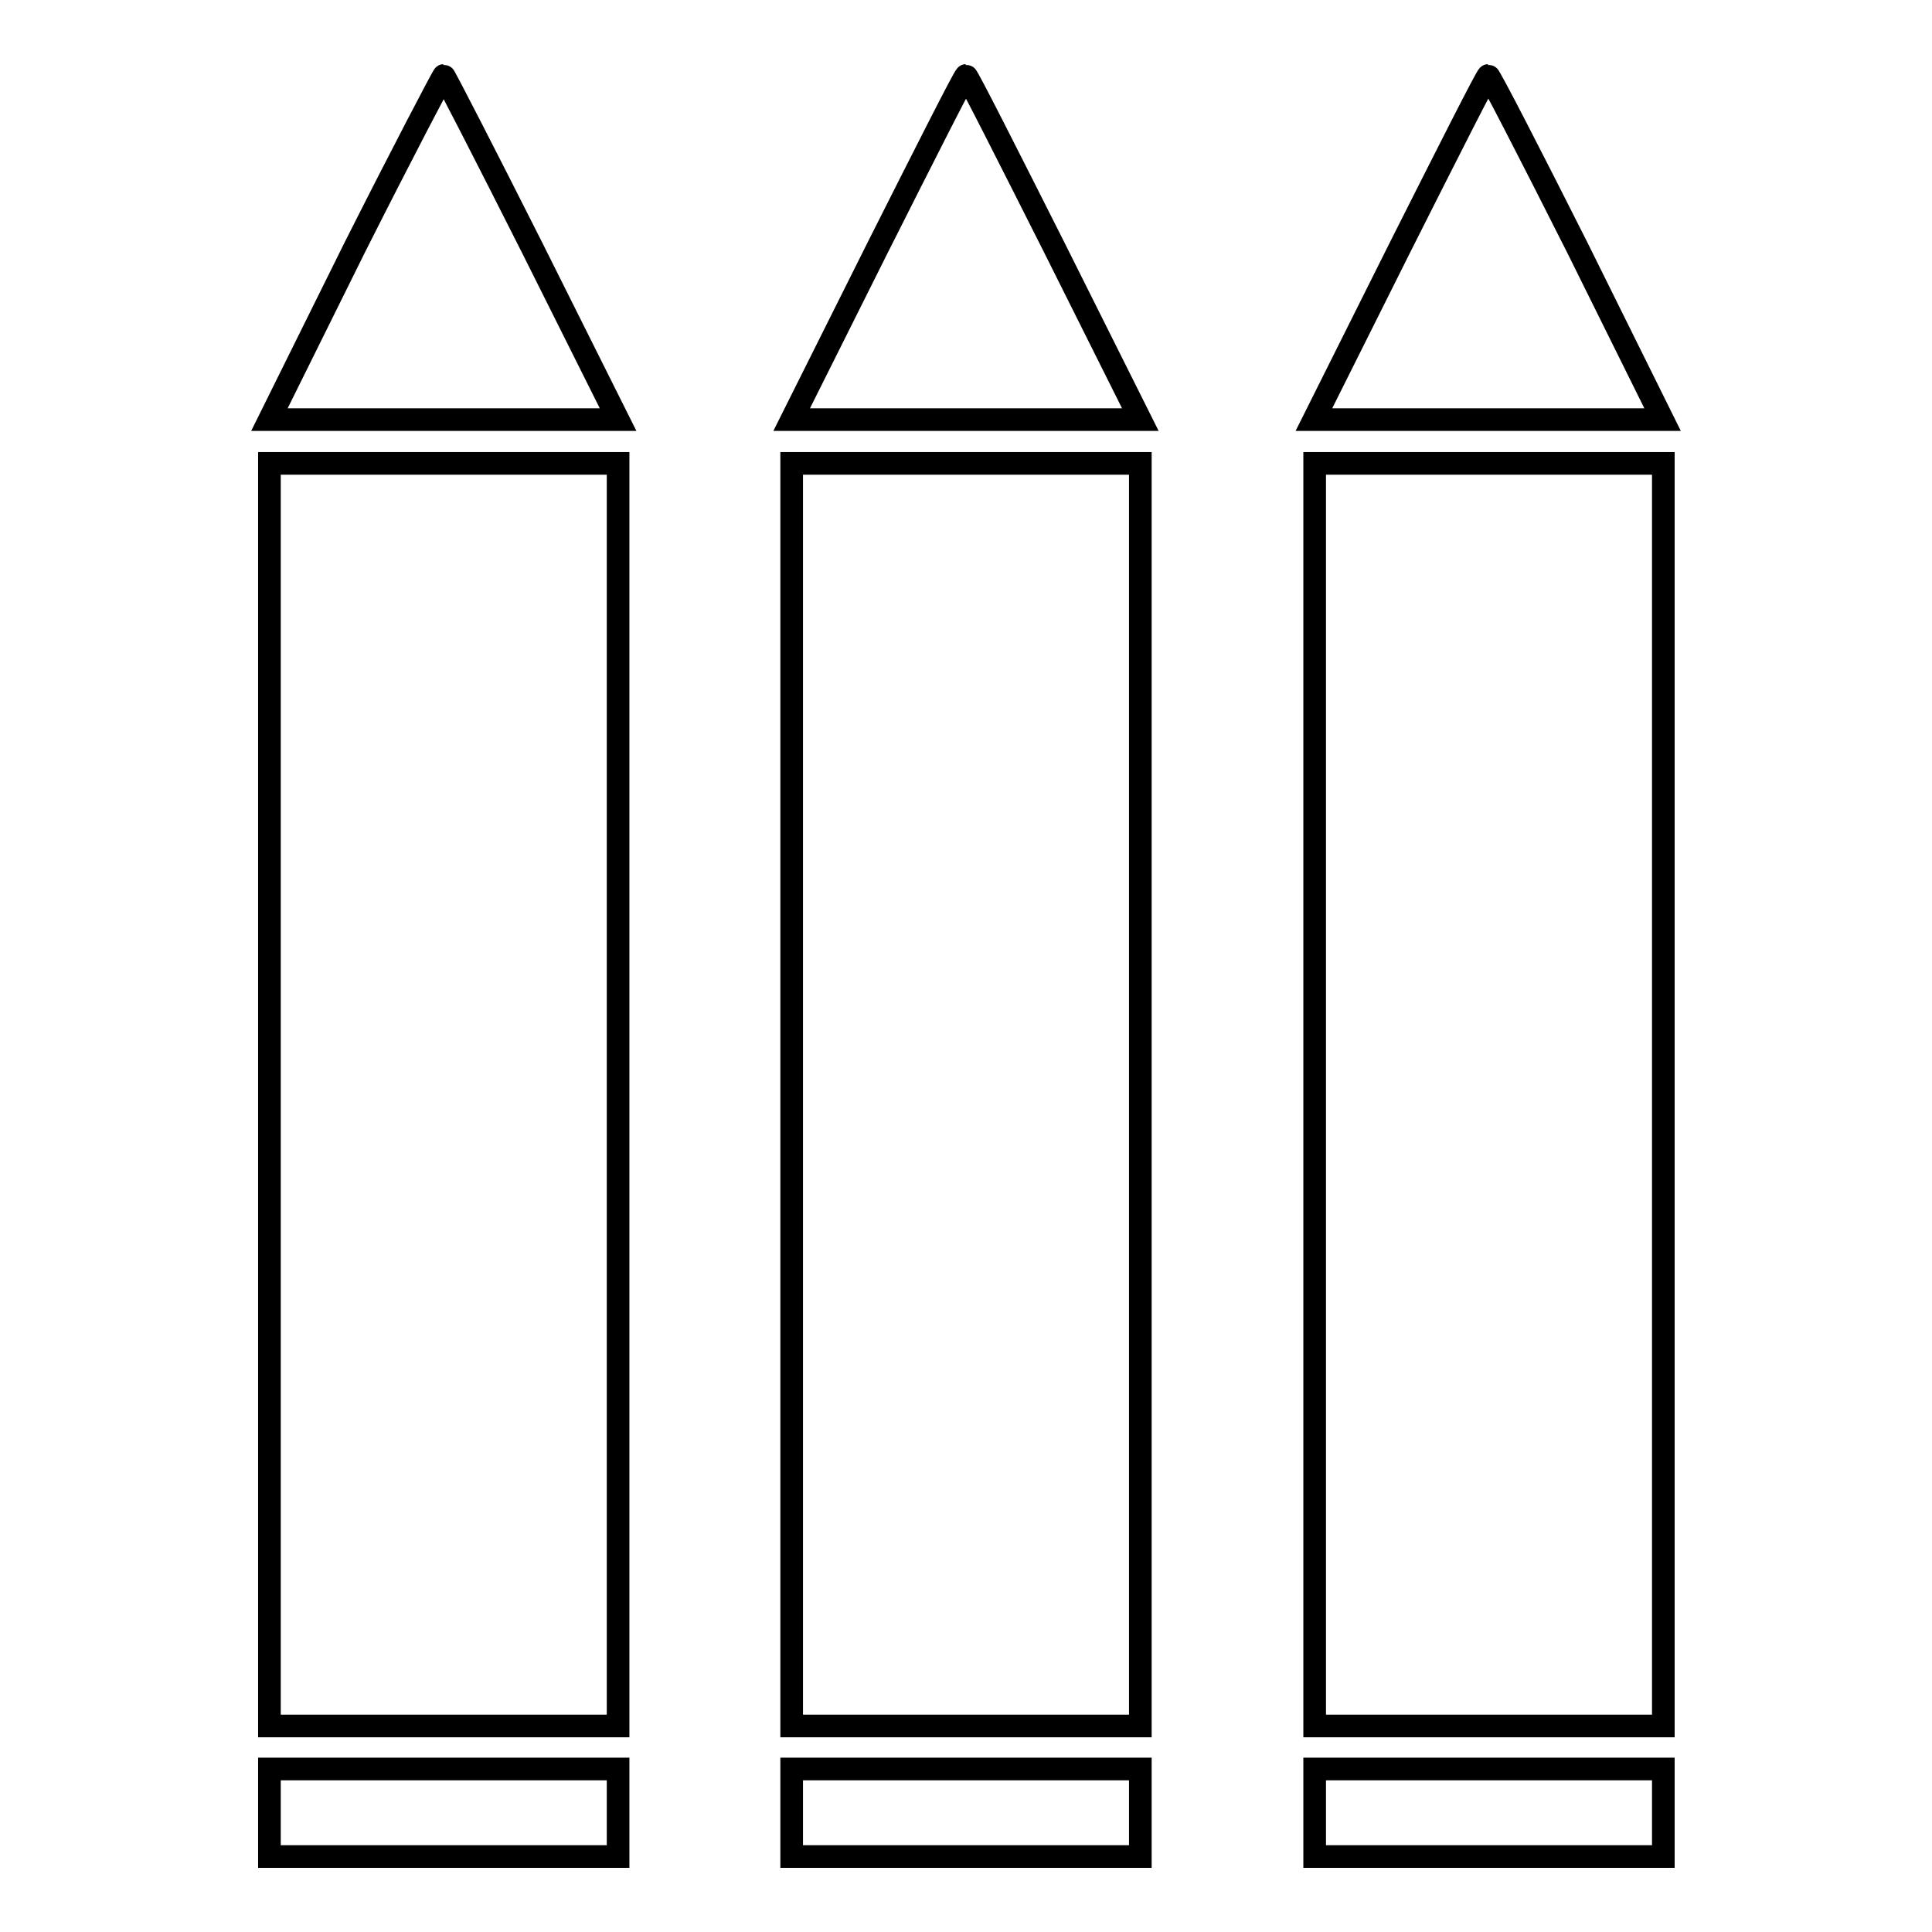 <?xml version="1.0" encoding="utf-8"?>
<!-- Svg Vector Icons : http://www.onlinewebfonts.com/icon -->
<!DOCTYPE svg PUBLIC "-//W3C//DTD SVG 1.1//EN" "http://www.w3.org/Graphics/SVG/1.1/DTD/svg11.dtd">
<svg version="1.1" xmlns="http://www.w3.org/2000/svg" xmlns:xlink="http://www.w3.org/1999/xlink" x="0px" y="0px" viewBox="0 0 256 256" enable-background="new 0 0 256 256" xml:space="preserve">
<g><g><g><path stroke-width="3" fill-opacity="0" stroke="#000000"  d="M47,32.8L35.7,55.6h23.1h23.1L70.5,32.8C64.2,20.3,58.9,10,58.8,10S53.3,20.3,47,32.8z"/><path stroke-width="3" fill-opacity="0" stroke="#000000"  d="M116.3,32.8l-11.4,22.8H128h23.1l-11.4-22.8C133.4,20.3,128.2,10,128,10S122.6,20.3,116.3,32.8z"/><path stroke-width="3" fill-opacity="0" stroke="#000000"  d="M185.5,32.8l-11.4,22.8h23.1h23.1L209,32.8C202.7,20.3,197.4,10,197.2,10S191.8,20.3,185.5,32.8z"/><path stroke-width="3" fill-opacity="0" stroke="#000000"  d="M35.7,145v83.7h23.1h23.1V145V61.4H58.8H35.7V145L35.7,145z"/><path stroke-width="3" fill-opacity="0" stroke="#000000"  d="M104.9,145v83.7H128h23.1V145V61.4H128h-23.1V145z"/><path stroke-width="3" fill-opacity="0" stroke="#000000"  d="M174.2,145v83.7h23.1h23.1V145V61.4h-23.1h-23.1V145L174.2,145z"/><path stroke-width="3" fill-opacity="0" stroke="#000000"  d="M35.7,240.2v5.8h23.1h23.1v-5.8v-5.8H58.8H35.7V240.2L35.7,240.2z"/><path stroke-width="3" fill-opacity="0" stroke="#000000"  d="M104.9,240.2v5.8H128h23.1v-5.8v-5.8H128h-23.1V240.2z"/><path stroke-width="3" fill-opacity="0" stroke="#000000"  d="M174.2,240.2v5.8h23.1h23.1v-5.8v-5.8h-23.1h-23.1V240.2L174.2,240.2z"/></g></g></g>
</svg>